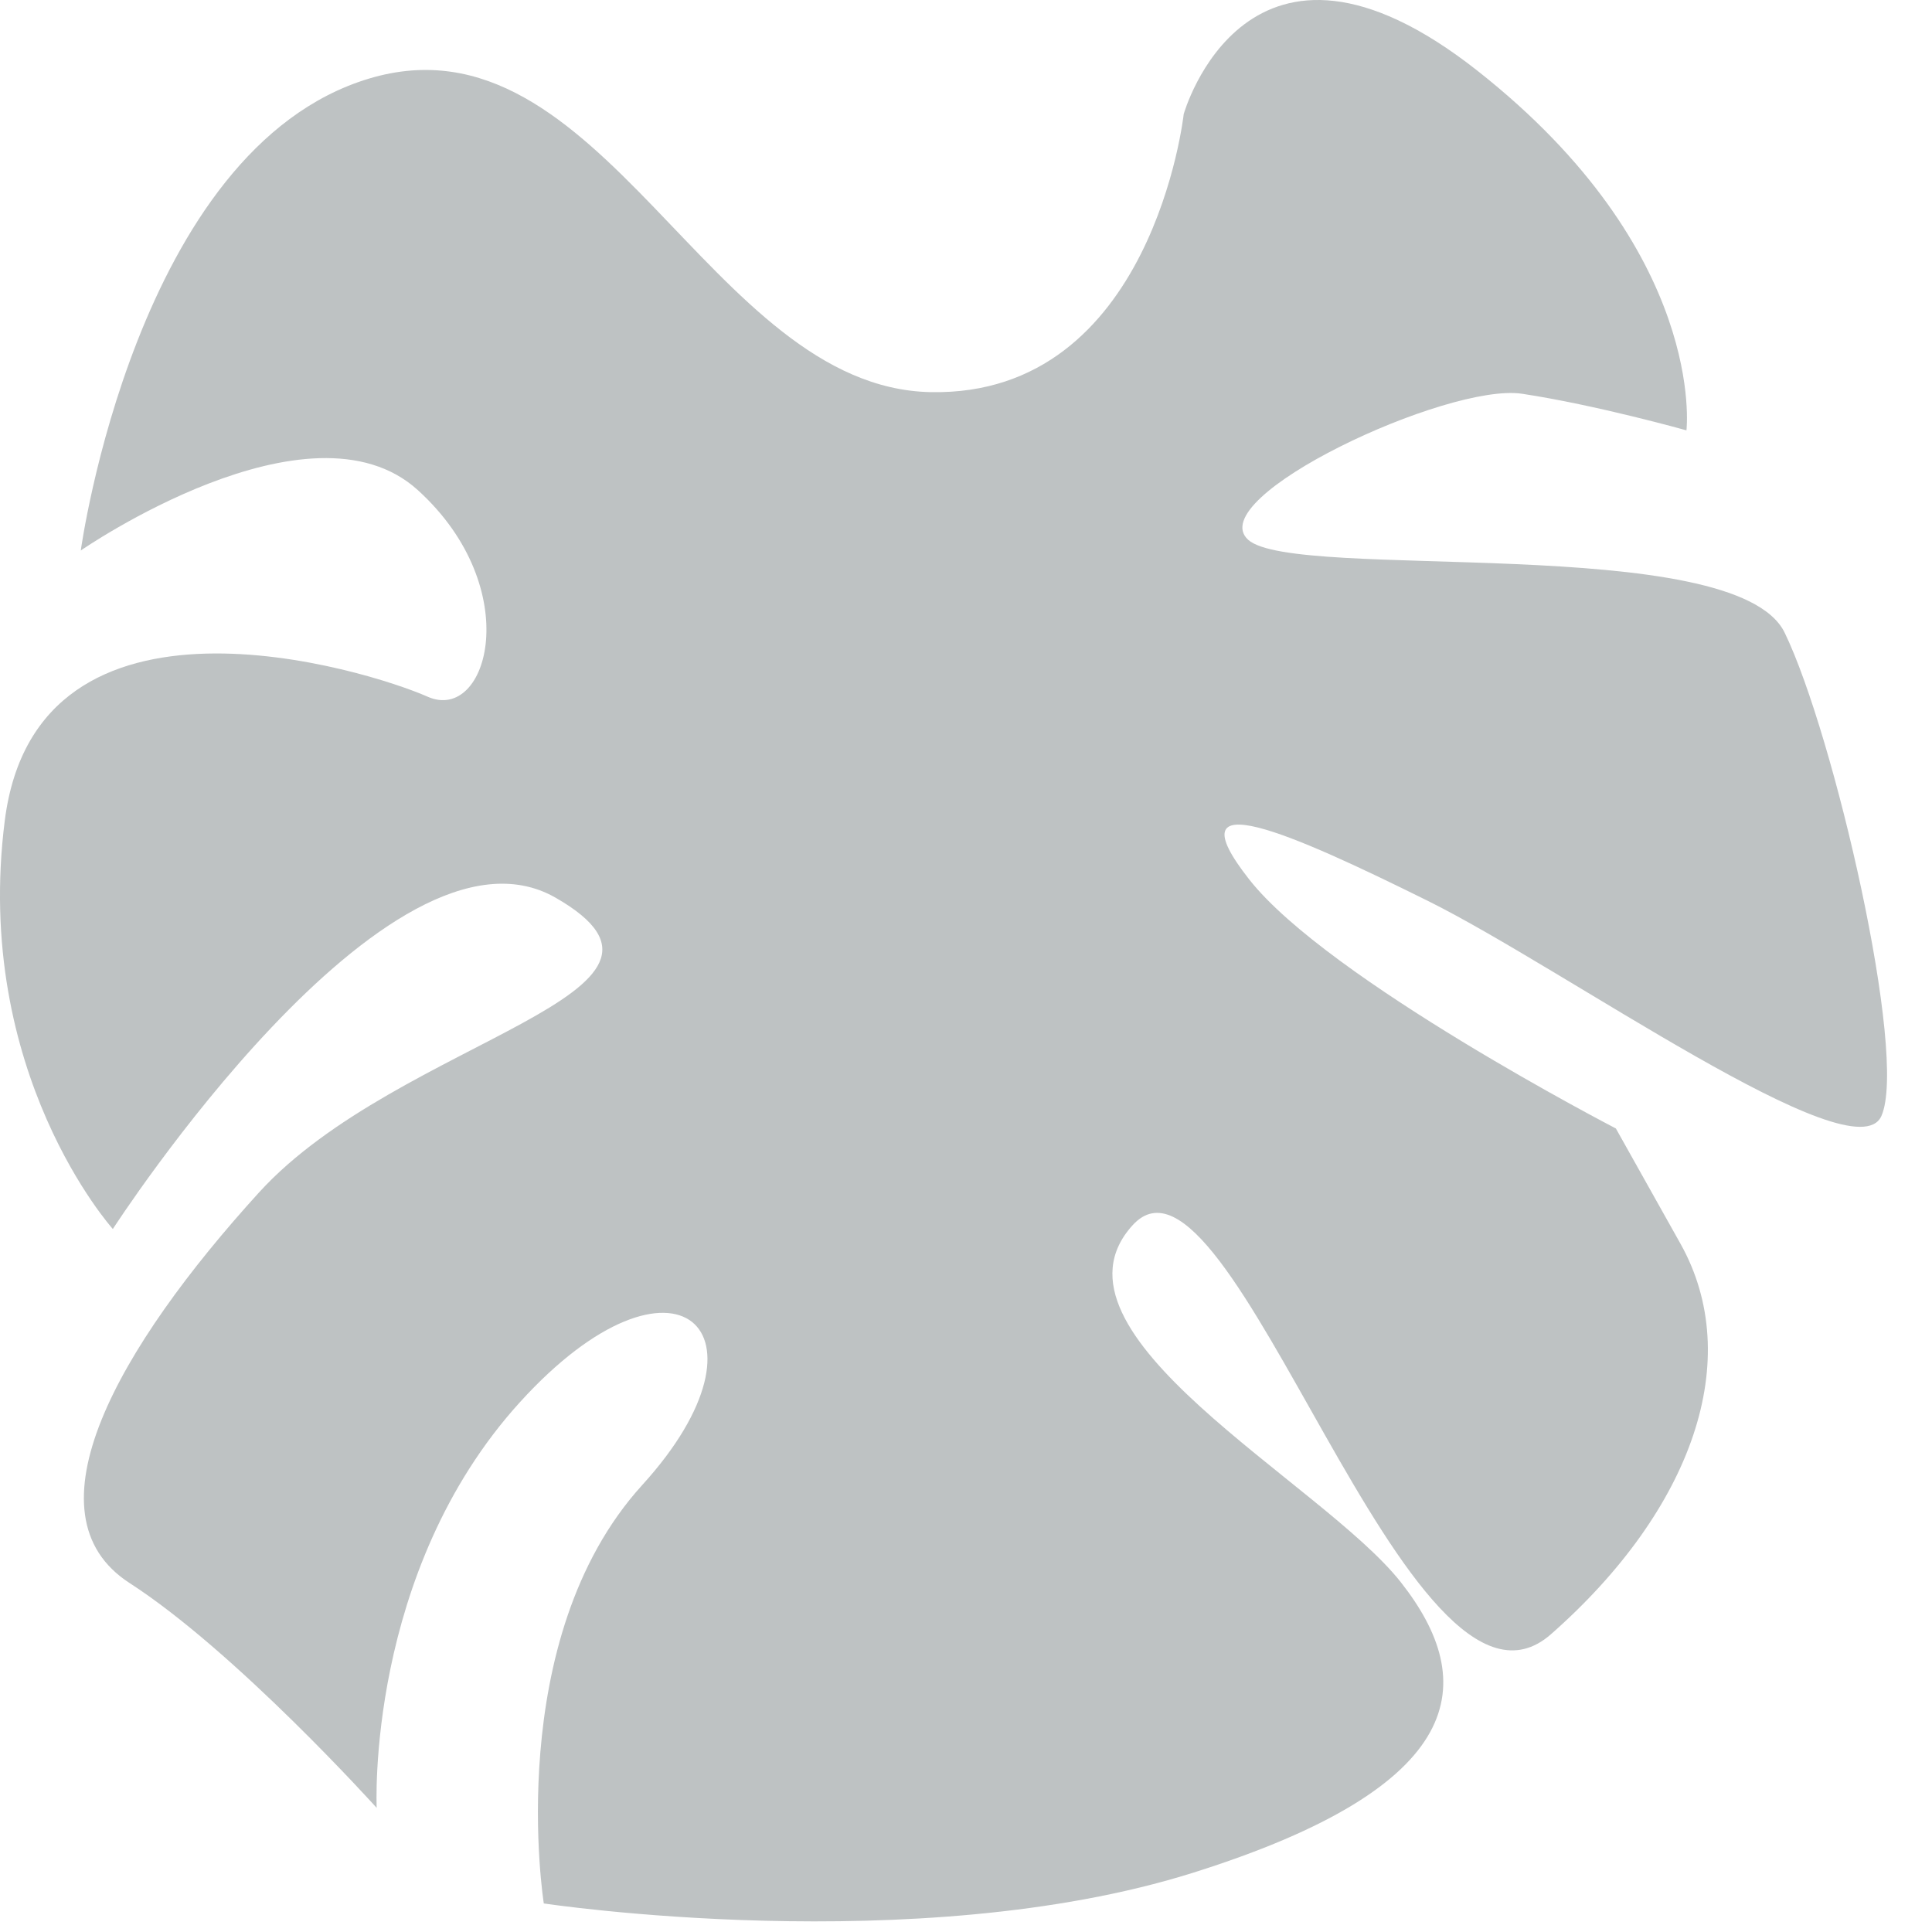 <?xml version="1.0" encoding="utf-8"?>
<svg xmlns="http://www.w3.org/2000/svg" fill="none" height="100%" overflow="visible" preserveAspectRatio="none" style="display: block;" viewBox="0 0 32 32" width="100%">
<path d="M19.606 1.89C19.606 1.89 19.092 6.566 15.416 6.495C11.739 6.423 9.974 0.14 6.111 1.302C2.249 2.464 1.338 9.118 1.338 9.118C1.338 9.118 5.132 6.491 6.923 8.12C8.713 9.749 8.084 11.982 7.084 11.54C6.084 11.097 0.617 9.397 0.08 13.585C-0.456 17.772 1.869 20.356 1.869 20.356C1.869 20.356 6.432 13.285 9.201 14.868C11.968 16.452 6.617 17.194 4.289 19.752C1.961 22.311 0.378 25.078 2.146 26.22C3.913 27.36 6.239 29.944 6.239 29.944C6.239 29.944 6.055 26.035 8.615 23.221C11.175 20.407 12.966 22.037 10.639 24.595C8.311 27.153 9.007 31.527 9.007 31.527C9.007 31.527 15.172 32.46 19.756 31.02C24.34 29.579 24.503 27.858 23.201 26.205C21.899 24.552 17.131 22.084 18.76 20.293C20.39 18.503 23.339 29.137 25.69 27.067C28.041 24.997 28.903 22.508 27.834 20.6C26.764 18.691 26.764 18.691 26.764 18.691C26.764 18.691 21.996 16.223 20.694 14.57C19.392 12.918 21.392 13.803 23.649 14.921C25.905 16.039 30.72 19.484 31.162 18.484C31.605 17.484 30.373 12.155 29.56 10.48C28.747 8.804 21.441 9.638 20.673 8.94C19.906 8.241 23.978 6.336 25.211 6.522C26.444 6.709 27.933 7.128 27.933 7.128C27.933 7.128 28.284 4.174 24.469 1.17C20.655 -1.832 19.606 1.89 19.606 1.89Z" fill="#263238" id="Vector" opacity="0.3"/>
</svg>